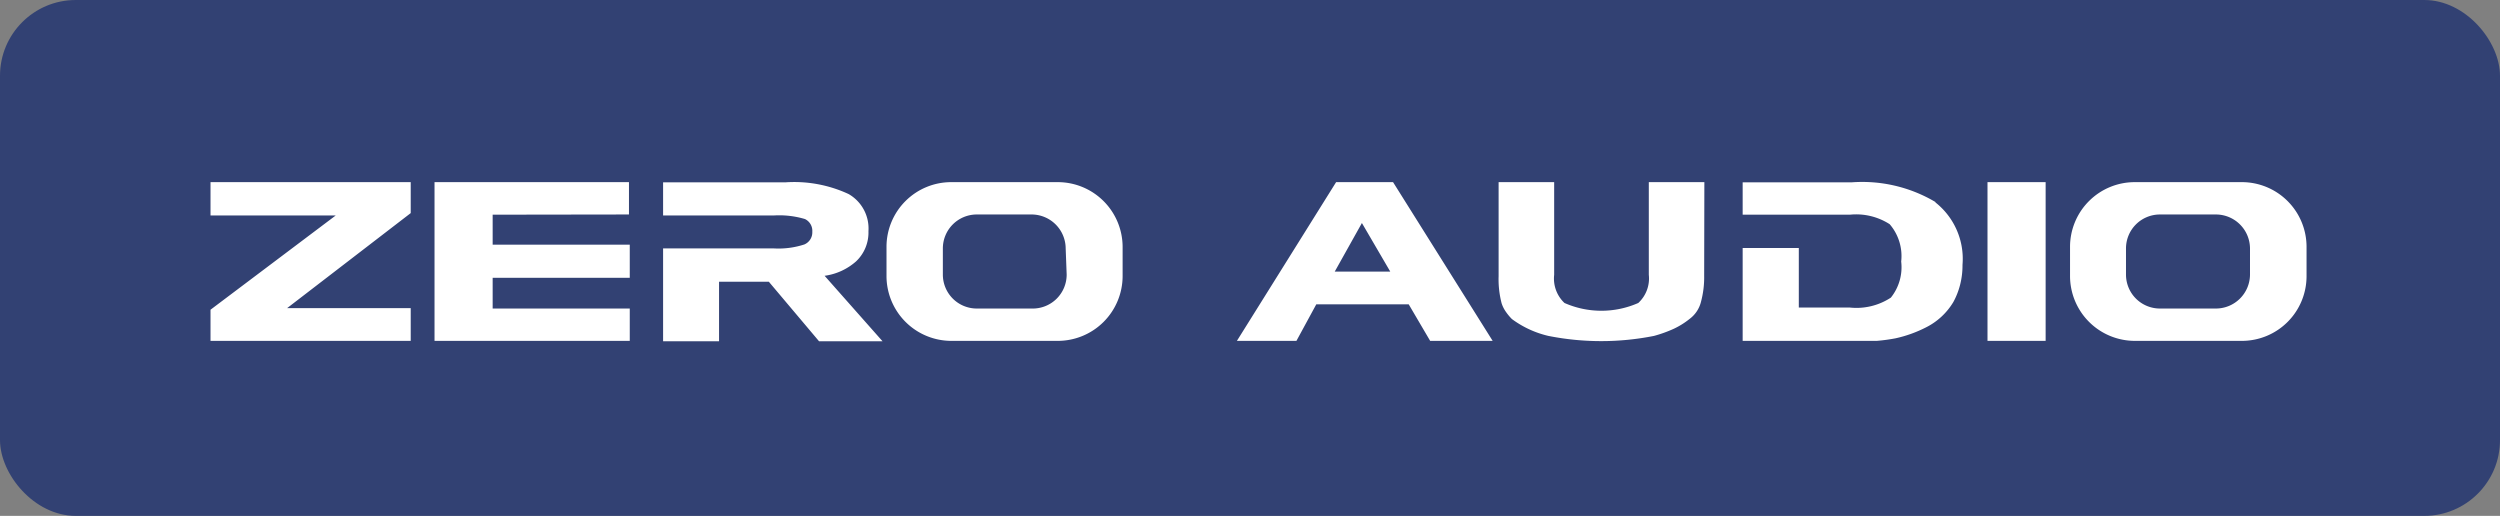 <svg xmlns="http://www.w3.org/2000/svg" viewBox="0 0 126 26"><rect x="0" y="0" width="126" height="26" fill="#808080" stroke="none"/><defs><style>.cls-1{fill:#324173;}.cls-2{fill:#fff;}</style></defs><title>topics-zero-audio</title><g id="レイヤー_2" data-name="レイヤー 2"><g id="topics"><rect class="cls-1" width="126" height="26" rx="3.82" ry="3.82"/><path class="cls-2" d="M75.23,17.18H72.08L71,15.34H66.34l-1,1.84h-3l5-8h2.87Zm-5.16-3.49-1.43-2.45-1.37,2.45Zm15.82.21a4.76,4.76,0,0,1-.16,1.31,1.53,1.53,0,0,1-.57.86,3.94,3.94,0,0,1-.8.5,6.48,6.48,0,0,1-1,.36,13.63,13.63,0,0,1-5.32,0,5,5,0,0,1-1.84-.85,2.65,2.65,0,0,1-.3-.36,1.58,1.58,0,0,1-.22-.44,4.81,4.81,0,0,1-.15-1.36V9.18h2.8v4.67a1.69,1.69,0,0,0,.52,1.42,4.61,4.61,0,0,0,3.72,0,1.68,1.68,0,0,0,.53-1.42V9.18H85.9Zm17.21,3.28h-2.93v-8h2.93Zm9.87-8h-5.38a3.26,3.26,0,0,0-3.26,3.25v1.49a3.27,3.27,0,0,0,3.26,3.26H113a3.26,3.26,0,0,0,3.25-3.26V12.44A3.26,3.26,0,0,0,113,9.18Zm.43,4.66a1.72,1.72,0,0,1-1.71,1.71h-2.83a1.71,1.71,0,0,1-1.71-1.71V12.52a1.71,1.71,0,0,1,1.71-1.71h2.83a1.72,1.72,0,0,1,1.71,1.71ZM20.7,17.18H10.61V15.61l6.31-4.75H10.61V9.18H20.7v1.56l-6.23,4.79H20.7Zm11-6.37V9.18H21.9v8h9.84V15.55H24.83V14h6.91V12.33H24.83V10.82ZM53.33,9.18H47.94a3.26,3.26,0,0,0-3.26,3.25v1.49a3.27,3.27,0,0,0,3.26,3.26h5.38a3.27,3.27,0,0,0,3.26-3.26V12.44A3.27,3.27,0,0,0,53.33,9.18Zm.43,4.66A1.71,1.71,0,0,1,52,15.55H49.22a1.71,1.71,0,0,1-1.7-1.71V12.52a1.71,1.71,0,0,1,1.7-1.71H52a1.72,1.72,0,0,1,1.71,1.71Zm-12.2.06a3,3,0,0,0,1.59-.73,2,2,0,0,0,.62-1.52,2,2,0,0,0-1-1.87,6.51,6.51,0,0,0-3.19-.59H33.42v1.67H39a4.52,4.52,0,0,1,1.57.18.66.66,0,0,1,.37.64.66.66,0,0,1-.4.64,4.19,4.19,0,0,1-1.54.2H33.42v4.68h2.82v-3h2.51l2.53,3h3.2Zm56-3.71a7.22,7.22,0,0,0-4.24-1H87.83v1.63h5.41a3.12,3.12,0,0,1,2,.48,2.46,2.46,0,0,1,.58,1.88A2.45,2.45,0,0,1,95.3,15a3.16,3.16,0,0,1-2.07.5H90.66v-3H87.83v4.68h5.53q.69,0,1.23,0a8.94,8.94,0,0,0,.95-.13,6.37,6.37,0,0,0,1.53-.55,3.36,3.36,0,0,0,1.38-1.28,3.75,3.75,0,0,0,.34-.87,3.92,3.92,0,0,0,.12-1A3.62,3.62,0,0,0,97.53,10.19Z"/></g></g></svg>